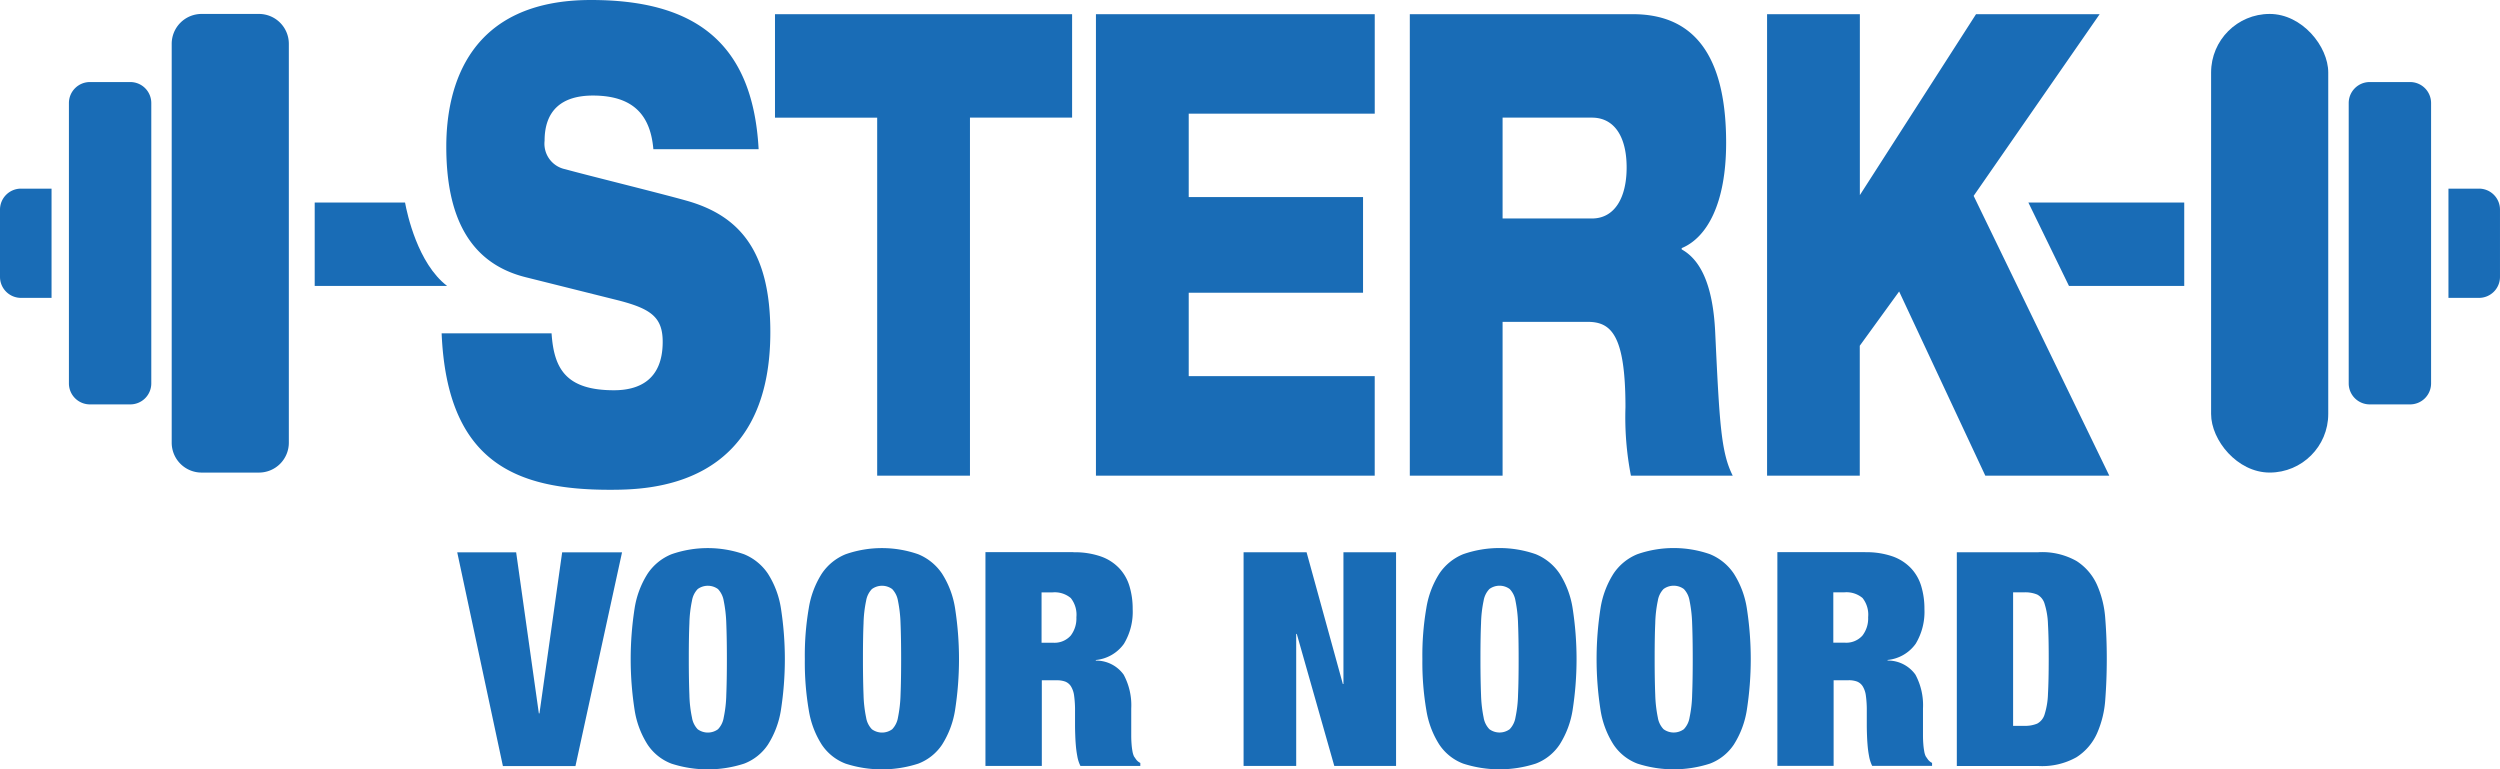 <svg xmlns="http://www.w3.org/2000/svg" width="194" height="59.703" viewBox="0 0 194 59.703"><path d="M34.457,2.61h4.456a2.319,2.319,0,0,1,2.317,2.317V35.882A2.319,2.319,0,0,1,38.914,38.2H34.457a2.319,2.319,0,0,1-2.317-2.317V4.927A2.319,2.319,0,0,1,34.457,2.61Z" transform="translate(-18.816 -1.528)" fill="#196cb6"/><path d="M14.529,15.36h3.134a1.629,1.629,0,0,1,1.629,1.629V38.745a1.629,1.629,0,0,1-1.629,1.629H14.529A1.629,1.629,0,0,1,12.9,38.745V16.989a1.629,1.629,0,0,1,1.629-1.629Z" transform="translate(-7.552 -8.993)" fill="#196cb6"/><path d="M1.629,35.31A1.629,1.629,0,0,0,0,36.939v5.219a1.629,1.629,0,0,0,1.629,1.629H4V35.314H1.629Z" transform="translate(0 -20.672)" fill="#196cb6"/><rect width="9.091" height="35.589" rx="4.546" transform="translate(171.581 1.082)" fill="#196cb6"/><path d="M441.289,15.36h3.134a1.629,1.629,0,0,1,1.629,1.629V38.745a1.629,1.629,0,0,1-1.629,1.629h-3.134a1.629,1.629,0,0,1-1.629-1.629V16.989a1.629,1.629,0,0,1,1.629-1.629Z" transform="translate(-257.4 -8.993)" fill="#196cb6"/><path d="M460.7,35.31a1.629,1.629,0,0,1,1.629,1.629v5.219a1.629,1.629,0,0,1-1.629,1.629H458.33V35.314H460.7Z" transform="translate(-268.33 -20.672)" fill="#196cb6"/><path d="M379.69,37.91l3.151,6.471h8.946V37.91Z" transform="translate(-222.29 -22.195)" fill="#196cb6"/><path d="M65.92,37.91H58.91v6.471H69.182c-2.272-1.737-3.1-5.588-3.262-6.471" transform="translate(-34.489 -22.195)" fill="#196cb6"/><path d="M107.269,11.587C106.817,3.113,102.1,0,94.257,0,84.784,0,83.031,6.67,83.031,11.383c0,5.315,1.725,9.029,6.173,10.132l7.2,1.8c2.512.651,3.42,1.306,3.42,3.209,0,3.059-1.965,3.76-3.781,3.76-3.752,0-4.66-1.7-4.842-4.415H82.67c.423,9.978,5.721,12.138,13.042,12.138,2.964,0,12.465-.1,12.465-12.237,0-6.318-2.421-9.029-6.446-10.181-2.118-.6-7.657-1.957-9.472-2.458a2.021,2.021,0,0,1-1.6-2.205c0-2.355,1.331-3.511,3.752-3.511,3.3,0,4.477,1.7,4.689,4.162h8.171Zm1.273-2.458h7.926V36.911h7.2V9.128h7.926V1.1H108.538V9.128Zm24.9,27.783h21.635V29.188H140.644V22.717h13.527V15.293H140.644V8.822h14.435V1.1H133.444V36.911ZM165,9.128h6.931c1.754,0,2.695,1.5,2.695,3.864s-.937,3.963-2.695,3.963H165Zm-7.2,27.783H165V24.976h6.6c1.816,0,2.935,1,2.935,6.62a23.731,23.731,0,0,0,.423,5.314h7.9c-.908-1.8-1.028-4.063-1.36-11.135-.182-3.859-1.239-5.667-2.6-6.421v-.1c1.936-.8,3.449-3.412,3.449-8.175,0-5.969-1.936-9.978-7.234-9.978H157.8V36.911Zm27.717,0h7.2V26.83l3.055-4.212,6.687,14.294h9.622L201.554,15.2,211.333,1.1h-9.593l-9.016,14.041V1.1h-7.2V36.911Z" transform="translate(-48.399 0)" fill="#196cb6"/><path d="M90.162,102.922l1.762,12.5h.046l1.762-12.5h4.647l-3.615,16.586h-5.63L85.59,102.922h4.577Zm13.444,11.068a9.508,9.508,0,0,0,.2,1.754,1.7,1.7,0,0,0,.444.908,1.335,1.335,0,0,0,1.575,0,1.687,1.687,0,0,0,.444-.908,9.507,9.507,0,0,0,.2-1.754c.029-.734.046-1.662.046-2.777s-.017-2.04-.046-2.777a10.29,10.29,0,0,0-.2-1.754,1.733,1.733,0,0,0-.444-.908,1.335,1.335,0,0,0-1.575,0,1.687,1.687,0,0,0-.444.908,9.508,9.508,0,0,0-.2,1.754c-.033.734-.046,1.662-.046,2.777s.017,2.04.046,2.777m-4.249-6.736a7.04,7.04,0,0,1,1.007-2.674,4.074,4.074,0,0,1,1.853-1.509,8.548,8.548,0,0,1,5.63,0,4.1,4.1,0,0,1,1.853,1.509,6.986,6.986,0,0,1,1.007,2.674,25.7,25.7,0,0,1,0,7.918,7.04,7.04,0,0,1-1.007,2.674,3.879,3.879,0,0,1-1.853,1.476,9.153,9.153,0,0,1-5.63,0,3.879,3.879,0,0,1-1.853-1.476,6.986,6.986,0,0,1-1.007-2.674,25.7,25.7,0,0,1,0-7.918m17.763,6.736a9.884,9.884,0,0,0,.2,1.754,1.7,1.7,0,0,0,.448.908,1.335,1.335,0,0,0,1.575,0,1.717,1.717,0,0,0,.448-.908,10.29,10.29,0,0,0,.2-1.754c.029-.734.046-1.662.046-2.777s-.017-2.04-.046-2.777a10.29,10.29,0,0,0-.2-1.754,1.734,1.734,0,0,0-.448-.908,1.335,1.335,0,0,0-1.575,0,1.717,1.717,0,0,0-.448.908,9.507,9.507,0,0,0-.2,1.754c-.033.734-.046,1.662-.046,2.777s.017,2.04.046,2.777m-4.249-6.736a7.04,7.04,0,0,1,1.007-2.674,4.074,4.074,0,0,1,1.853-1.509,8.548,8.548,0,0,1,5.63,0,4.1,4.1,0,0,1,1.853,1.509,6.986,6.986,0,0,1,1.007,2.674,25.7,25.7,0,0,1,0,7.918,7.04,7.04,0,0,1-1.007,2.674,3.879,3.879,0,0,1-1.853,1.476,9.153,9.153,0,0,1-5.63,0,3.879,3.879,0,0,1-1.853-1.476,6.986,6.986,0,0,1-1.007-2.674,22,22,0,0,1-.307-3.959,21.625,21.625,0,0,1,.307-3.959m18.937,2.682a1.683,1.683,0,0,0,1.385-.547,2.185,2.185,0,0,0,.444-1.43,2.08,2.08,0,0,0-.435-1.488,1.934,1.934,0,0,0-1.422-.439h-.846v3.905h.866Zm1.6-7.018a6.162,6.162,0,0,1,2.122.323,3.6,3.6,0,0,1,1.43.916,3.471,3.471,0,0,1,.8,1.405,6.022,6.022,0,0,1,.245,1.766,4.8,4.8,0,0,1-.68,2.695,3.042,3.042,0,0,1-2.181,1.256v.046a2.623,2.623,0,0,1,2.16,1.09,5,5,0,0,1,.589,2.624v2.089c0,.232.008.452.025.663a5.174,5.174,0,0,0,.07.568,1.622,1.622,0,0,0,.116.394c.062.091.124.182.187.269a.923.923,0,0,0,.307.245v.232h-4.647a2.734,2.734,0,0,1-.245-.767,8.049,8.049,0,0,1-.116-.883c-.025-.294-.037-.576-.046-.85s-.012-.493-.012-.663v-1.115a8.158,8.158,0,0,0-.07-1.161,1.835,1.835,0,0,0-.245-.734.927.927,0,0,0-.448-.373,1.835,1.835,0,0,0-.667-.1h-1.148V119.5H126.58V102.909h6.828Zm18.091,0,2.815,10.223h.046V102.917h4.083V119.5H153.65l-2.91-10.243h-.046V119.5h-4.083V102.917h4.879Zm13.539,11.068a10.288,10.288,0,0,0,.2,1.754,1.7,1.7,0,0,0,.448.908,1.335,1.335,0,0,0,1.575,0,1.717,1.717,0,0,0,.448-.908,9.51,9.51,0,0,0,.2-1.754c.033-.734.046-1.662.046-2.777s-.017-2.04-.046-2.777a10.289,10.289,0,0,0-.2-1.754,1.7,1.7,0,0,0-.448-.908,1.335,1.335,0,0,0-1.575,0,1.717,1.717,0,0,0-.448.908,9.5,9.5,0,0,0-.2,1.754c-.033.734-.046,1.662-.046,2.777s.017,2.04.046,2.777m-4.245-6.736a7.039,7.039,0,0,1,1.007-2.674,4.074,4.074,0,0,1,1.853-1.509,8.548,8.548,0,0,1,5.63,0,4.1,4.1,0,0,1,1.853,1.509,6.986,6.986,0,0,1,1.007,2.674,25.7,25.7,0,0,1,0,7.918,7.039,7.039,0,0,1-1.007,2.674,3.879,3.879,0,0,1-1.853,1.476,9.153,9.153,0,0,1-5.63,0,3.879,3.879,0,0,1-1.853-1.476,6.986,6.986,0,0,1-1.007-2.674,22.032,22.032,0,0,1-.307-3.959,21.624,21.624,0,0,1,.307-3.959m17.763,6.736a10.288,10.288,0,0,0,.2,1.754,1.7,1.7,0,0,0,.444.908,1.335,1.335,0,0,0,1.575,0,1.687,1.687,0,0,0,.444-.908,9.508,9.508,0,0,0,.2-1.754c.029-.734.046-1.662.046-2.777s-.017-2.04-.046-2.777a10.288,10.288,0,0,0-.2-1.754,1.7,1.7,0,0,0-.444-.908,1.335,1.335,0,0,0-1.575,0,1.687,1.687,0,0,0-.444.908,9.508,9.508,0,0,0-.2,1.754c-.033.734-.046,1.662-.046,2.777s.017,2.04.046,2.777m-4.245-6.736a7.04,7.04,0,0,1,1.007-2.674,4.074,4.074,0,0,1,1.853-1.509,8.548,8.548,0,0,1,5.63,0,4.1,4.1,0,0,1,1.853,1.509,6.986,6.986,0,0,1,1.007,2.674,25.7,25.7,0,0,1,0,7.918,7.039,7.039,0,0,1-1.007,2.674,3.879,3.879,0,0,1-1.853,1.476,9.153,9.153,0,0,1-5.63,0,3.879,3.879,0,0,1-1.853-1.476,6.986,6.986,0,0,1-1.007-2.674,25.7,25.7,0,0,1,0-7.918m18.937,2.682a1.683,1.683,0,0,0,1.385-.547,2.185,2.185,0,0,0,.444-1.43,2.08,2.08,0,0,0-.435-1.488,1.934,1.934,0,0,0-1.422-.439h-.846v3.905h.866Zm1.6-7.018a6.162,6.162,0,0,1,2.122.323,3.655,3.655,0,0,1,1.43.916,3.472,3.472,0,0,1,.8,1.405,6.023,6.023,0,0,1,.245,1.766,4.8,4.8,0,0,1-.68,2.695,3.034,3.034,0,0,1-2.181,1.256v.046a2.623,2.623,0,0,1,2.16,1.09,5,5,0,0,1,.589,2.624v2.089c0,.232.008.452.025.663a5.178,5.178,0,0,0,.07.568,1.454,1.454,0,0,0,.116.394c.062.091.124.182.187.269a.923.923,0,0,0,.307.245v.232h-4.647a2.875,2.875,0,0,1-.245-.767,8.041,8.041,0,0,1-.116-.883c-.025-.294-.037-.576-.046-.85s-.012-.493-.012-.663v-1.115a8.153,8.153,0,0,0-.07-1.161,1.835,1.835,0,0,0-.245-.734.936.936,0,0,0-.444-.373,1.835,1.835,0,0,0-.667-.1h-1.148v6.645h-4.365V102.905h6.828Zm13.444,0a5.414,5.414,0,0,1,2.956.684,4.259,4.259,0,0,1,1.584,1.836,7.769,7.769,0,0,1,.647,2.649q.118,1.5.116,3.126t-.116,3.126a7.769,7.769,0,0,1-.647,2.649,4.259,4.259,0,0,1-1.584,1.836,5.424,5.424,0,0,1-2.956.684h-6.334V102.917h6.334Zm-1.1,13.473a2.416,2.416,0,0,0,1.007-.174,1.2,1.2,0,0,0,.576-.73,5.873,5.873,0,0,0,.257-1.579q.056-1.02.058-2.695t-.058-2.695a5.873,5.873,0,0,0-.257-1.579,1.182,1.182,0,0,0-.576-.734,2.429,2.429,0,0,0-1.007-.174h-.866v10.36Z" transform="translate(-50.109 -60.062)" fill="#196cb6"/></svg>